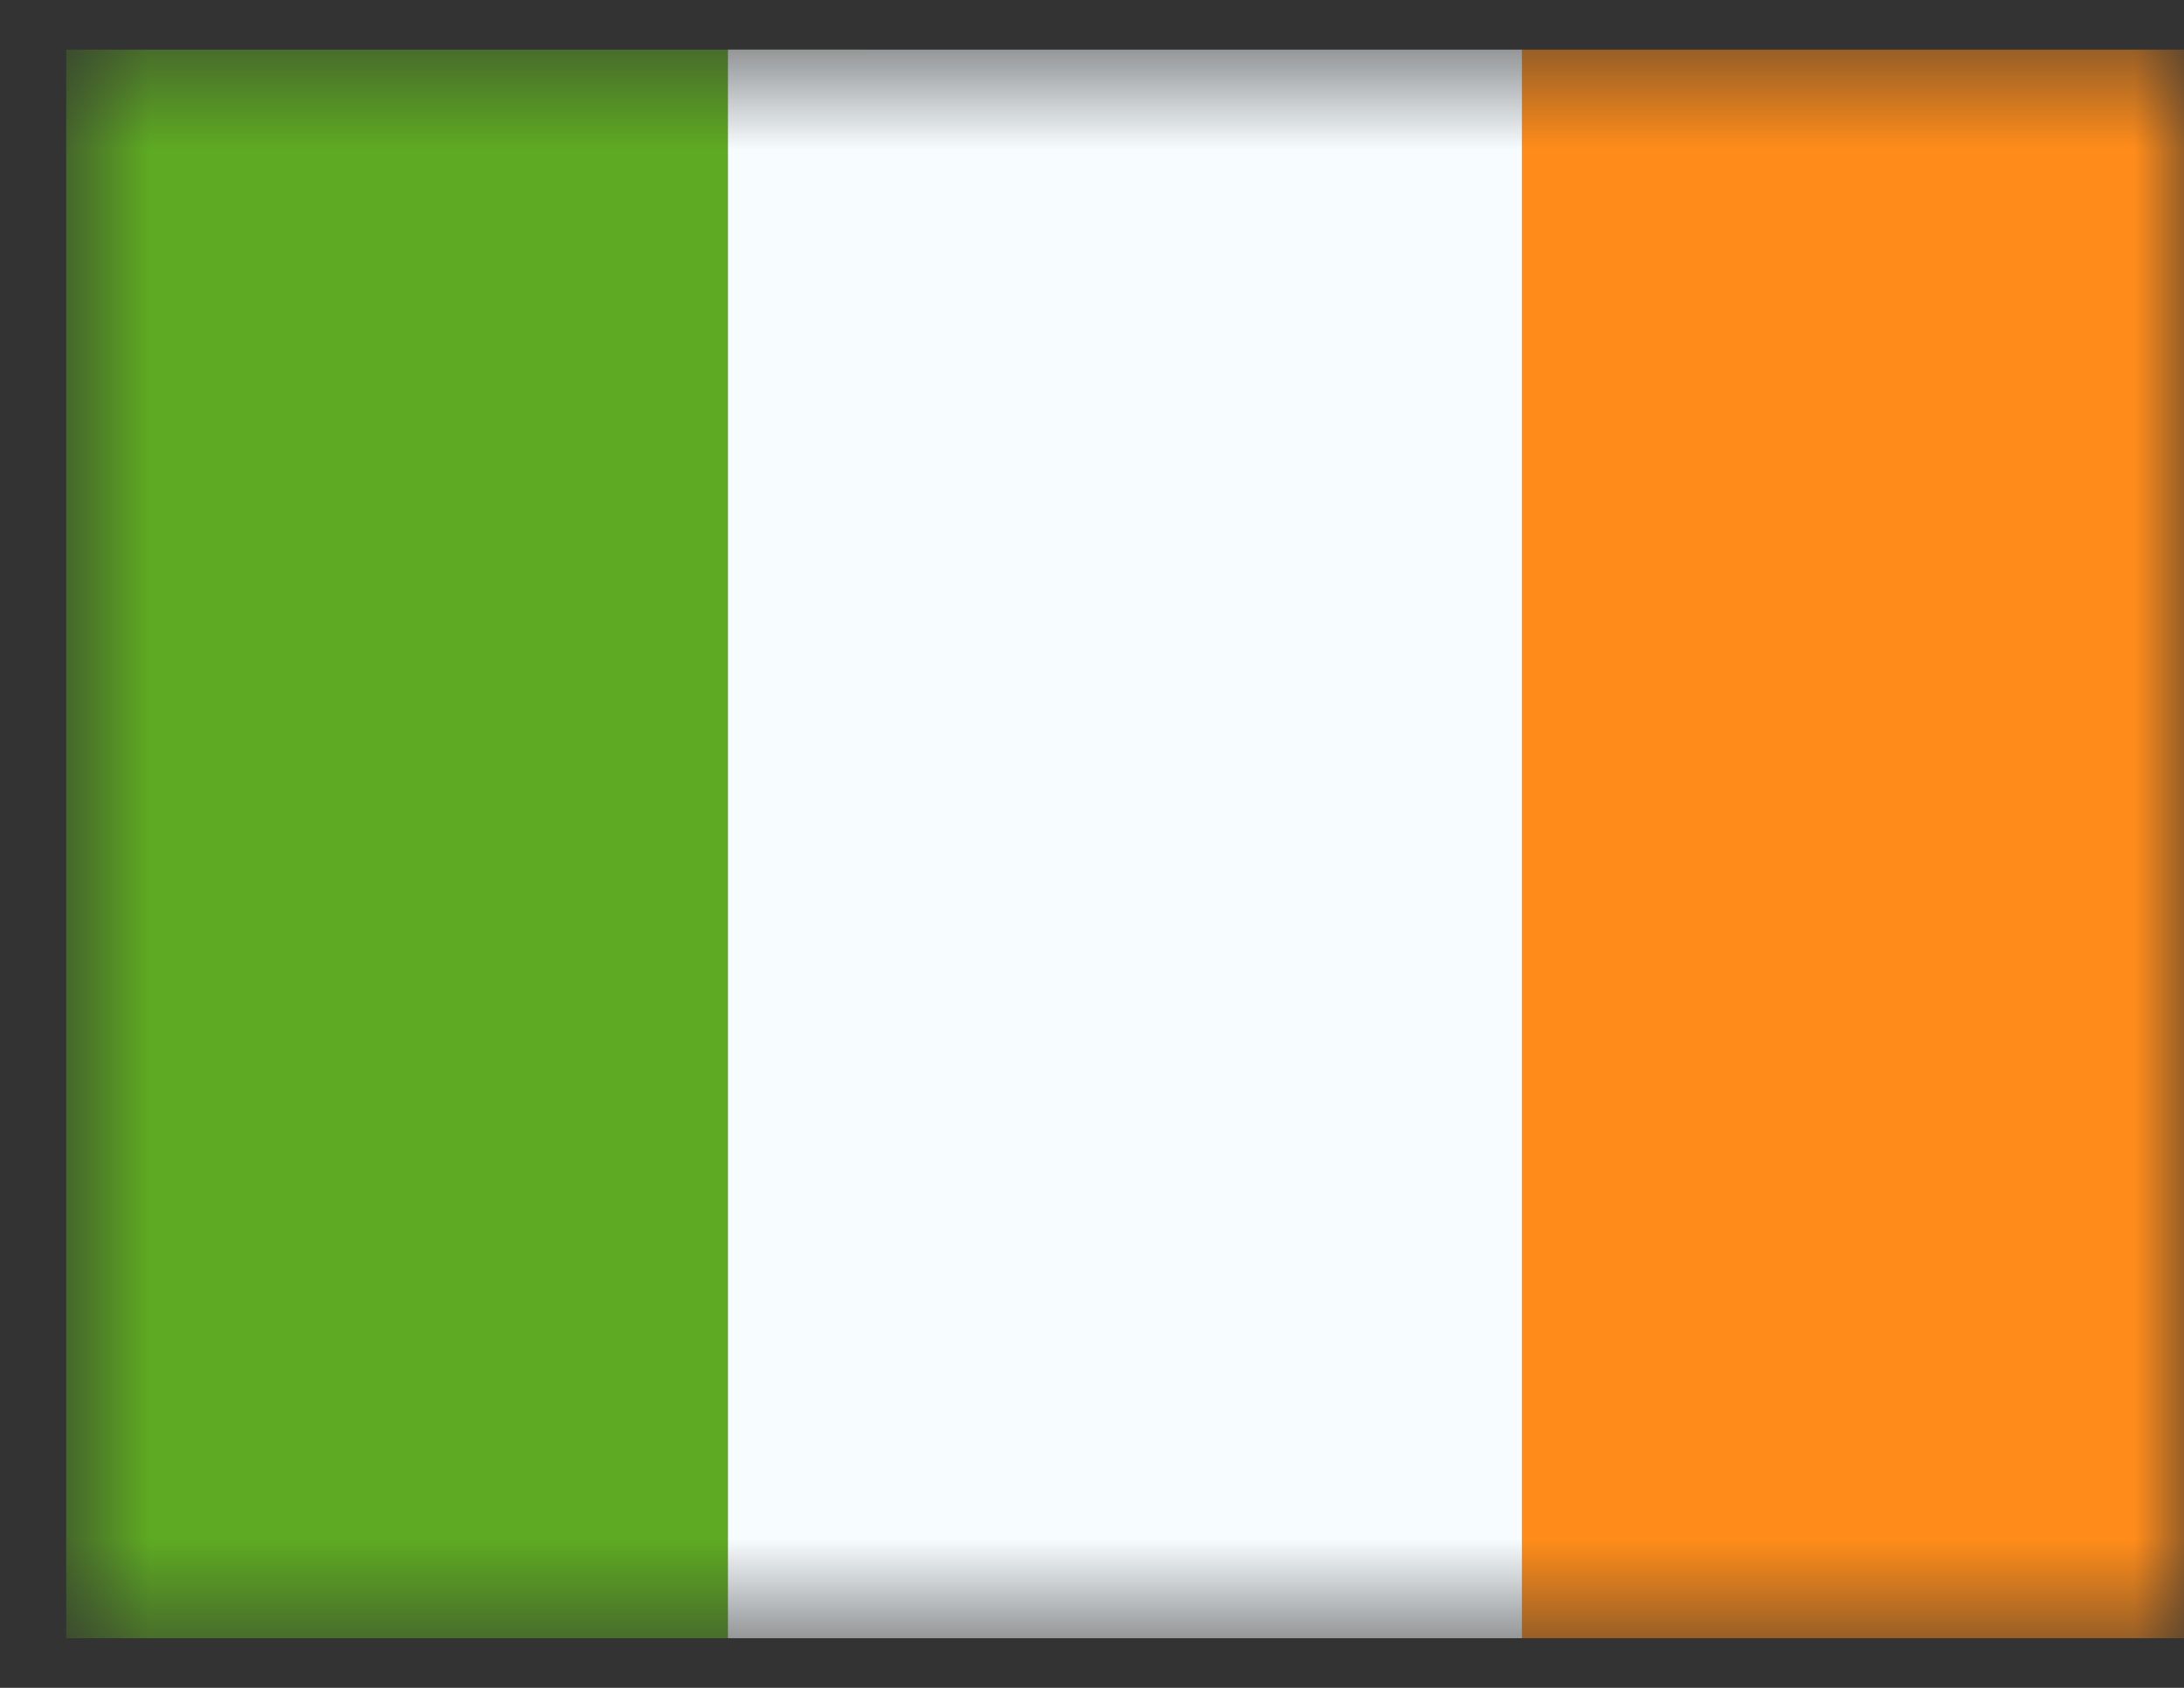 <?xml version="1.0" encoding="UTF-8"?>
<svg xmlns="http://www.w3.org/2000/svg" width="22" height="17" viewBox="0 0 22 17" fill="none">
  <rect x="0" y="0" width="22" height="17" fill="#333333" stroke="none"/>
  <mask id="mask0_655_456" style="mask-type:luminance" maskUnits="userSpaceOnUse" x="0" y="0" width="22" height="17">
    <rect x="0.667" y="0.5" width="21.333" height="16" fill="white"></rect>
  </mask>
  <g mask="url(#mask0_655_456)">
    <path fill-rule="evenodd" clip-rule="evenodd" d="M15.333 0.5H22V16.5H15.333V0.5Z" fill="#FF8C1A"></path>
    <path fill-rule="evenodd" clip-rule="evenodd" d="M0.667 0.5H8.666V16.5H0.667V0.5Z" fill="#5EAA22"></path>
    <path fill-rule="evenodd" clip-rule="evenodd" d="M7.333 0.5H15.333V16.5H7.333V0.5Z" fill="#F7FCFF"></path>
  </g>
</svg>
